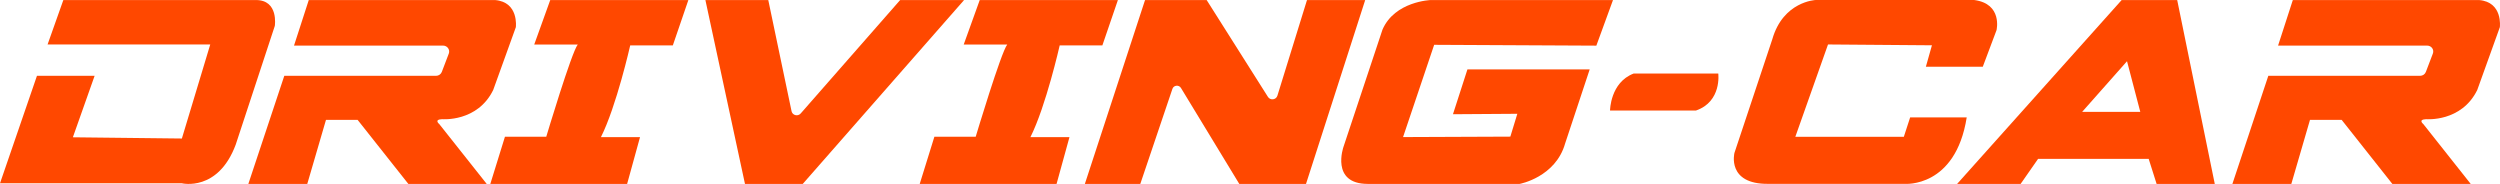 <svg xmlns="http://www.w3.org/2000/svg" width="299" height="22" viewBox="0 0 299 22" fill="none"><path d="M25.146 5.318L21.752 16.567L8.715 16.42L11.316 9.067H4.42L0 21.921H21.747C21.747 21.921 26.08 22.975 28.192 17.296L32.867 3.099C32.867 3.099 33.356 0.005 30.608 0.005H7.575L5.691 5.318H25.146Z" fill="#FF4800"></path><path d="M36.929 0.005L35.164 5.454H52.996C53.496 5.454 53.849 5.942 53.68 6.398L52.839 8.606C52.73 8.879 52.458 9.067 52.16 9.067H34.002L29.702 21.995H36.75L38.987 14.338H42.772L48.837 21.995H58.209L52.535 14.836C52.535 14.836 51.85 14.296 52.877 14.254C52.877 14.254 57.096 14.627 58.985 10.767L61.695 3.251C61.695 3.251 62.08 0.241 59.202 0.005H36.929Z" fill="#FF4800"></path><path d="M274.222 0.005L272.457 5.454H290.289C290.799 5.454 291.147 5.942 290.973 6.398L290.131 8.606C290.028 8.879 289.751 9.067 289.447 9.067H271.29L266.995 21.995H274.043L276.274 14.338H280.064L286.124 21.995H295.496L289.827 14.836C289.827 14.836 289.138 14.296 290.169 14.254C290.169 14.254 294.383 14.627 296.278 10.767L298.982 3.251C298.982 3.251 299.373 0.241 296.49 0.005H274.222Z" fill="#FF4800"></path><path d="M65.811 0.005H82.328L80.471 5.428H75.373C75.373 5.428 73.727 12.712 71.87 16.404H76.546L75.004 21.995H58.643L60.392 16.352H65.333C65.333 16.352 68.357 6.246 69.101 5.323H63.894L65.811 0V0.005Z" fill="#FF4800"></path><path d="M117.183 0.005H133.701L131.844 5.428H126.74C126.74 5.428 125.094 12.712 123.237 16.404H127.907L126.365 21.995H109.999L111.753 16.352H116.694C116.694 16.352 119.724 6.246 120.468 5.323H115.261L117.178 0L117.183 0.005Z" fill="#FF4800"></path><path d="M84.365 0.005H91.885L94.671 13.305C94.779 13.798 95.425 13.96 95.762 13.572L107.659 0.005H115.304L96.006 22H89.1L84.365 0.005Z" fill="#FF4800"></path><path d="M129.748 22L136.948 0.005H144.316L151.647 11.59C151.929 12.036 152.619 11.947 152.776 11.448L156.317 0.005H163.278L156.197 22H148.221L141.243 10.52C140.999 10.116 140.374 10.179 140.222 10.625L136.378 22H129.748Z" fill="#FF4800"></path><path d="M190.921 5.465L192.914 0.005H171.113C171.113 0.005 166.818 0.152 165.346 3.54L160.682 17.558C160.682 17.558 159.108 21.979 163.565 21.995H181.75C181.75 21.995 186.045 21.203 187.191 17.154L190.129 8.297H175.506L173.774 13.662L181.473 13.609L180.637 16.341L167.806 16.394L171.526 5.36L190.911 5.459L190.921 5.465Z" fill="#FF4800"></path><path d="M234.068 22L253.751 0.005H260.392L264.888 22H257.932L256.982 19H243.755L241.664 22H234.068ZM254.392 7.321L249.027 13.378H255.977L254.392 7.321Z" fill="#FF4800"></path><path d="M230.343 7.982H237.141L238.786 3.603C238.786 3.603 239.541 0.446 236.104 0H217.153C217.153 0 213.271 0.152 211.968 4.694L207.439 18.287C207.439 18.287 206.478 22.042 211.495 21.989H227.801C227.801 21.989 233.877 22.498 235.219 14.044H228.453L227.698 16.362H214.721L218.63 5.318L231.059 5.417L230.337 7.971L230.343 7.982Z" fill="#FF4800"></path><path d="M195.385 8.795H205.506C205.506 8.795 205.946 12.146 202.846 13.216H192.561C192.561 13.216 192.578 9.865 195.385 8.795Z" fill="#FF4800"></path></svg>